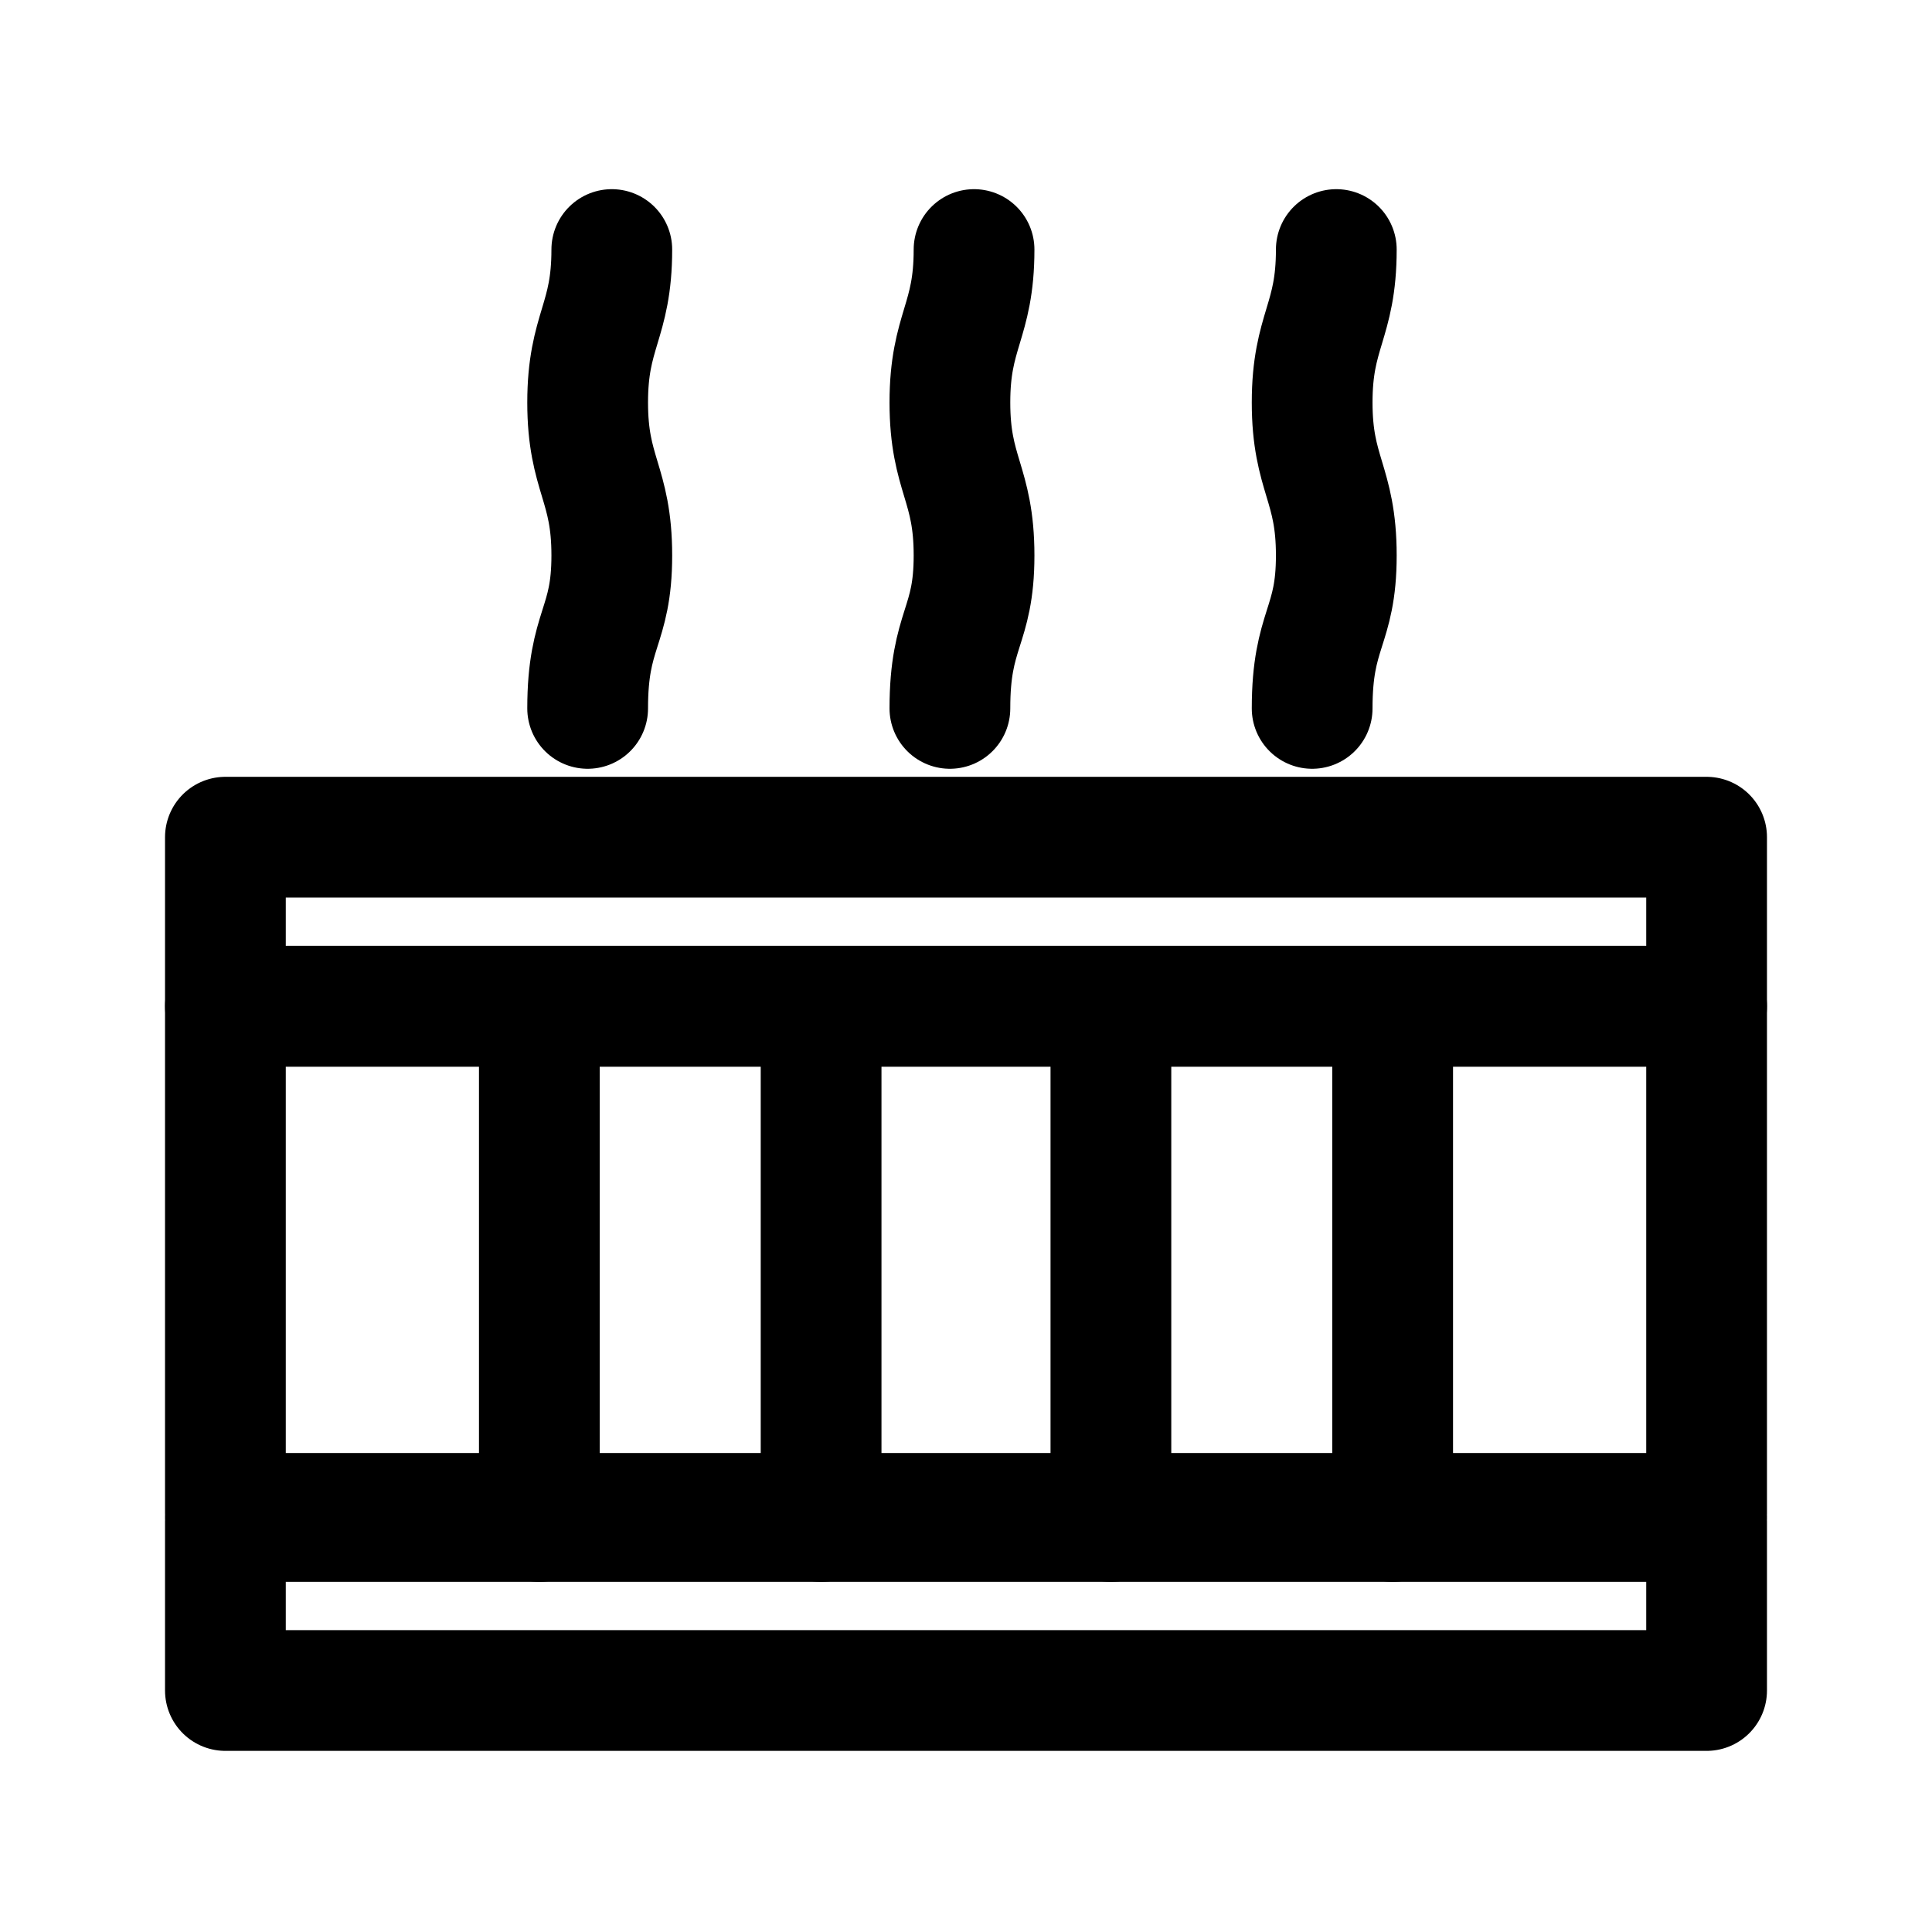 <?xml version="1.0" encoding="UTF-8"?>
<svg id="Capa_4" data-name="Capa 4" xmlns="http://www.w3.org/2000/svg" viewBox="0 0 24 24">
  <defs>
    <style>
      .cls-1 {
        fill: none;
        stroke: #000;
        stroke-linecap: round;
        stroke-linejoin: round;
        stroke-width: 1.5px;
      }
    </style>
  </defs>
  <rect class="cls-1" x="2.8" y="12.5" width="18.4" height="6.3"/>
  <rect class="cls-1" x="2.8" y="10.4" width="18.4" height="2.1"/>
  <rect class="cls-1" x="2.8" y="18.9" width="18.4" height="2.1"/>
  <g>
    <line class="cls-1" x1="6.7" y1="12.5" x2="6.7" y2="18.9"/>
    <line class="cls-1" x1="10.2" y1="12.5" x2="10.2" y2="18.9"/>
    <line class="cls-1" x1="13.8" y1="12.5" x2="13.8" y2="18.9"/>
    <line class="cls-1" x1="17.3" y1="12.5" x2="17.3" y2="18.9"/>
  </g>
  <g>
    <path class="cls-1" d="M7.3,8.8c0-1,.3-1,.3-1.9s-.3-1-.3-1.9.3-1,.3-1.9"/>
    <path class="cls-1" d="M11.8,8.8c0-1,.3-1,.3-1.9s-.3-1-.3-1.9.3-1,.3-1.9"/>
    <path class="cls-1" d="M16.3,8.8c0-1,.3-1,.3-1.9s-.3-1-.3-1.9.3-1,.3-1.9"/>
  </g>
</svg>